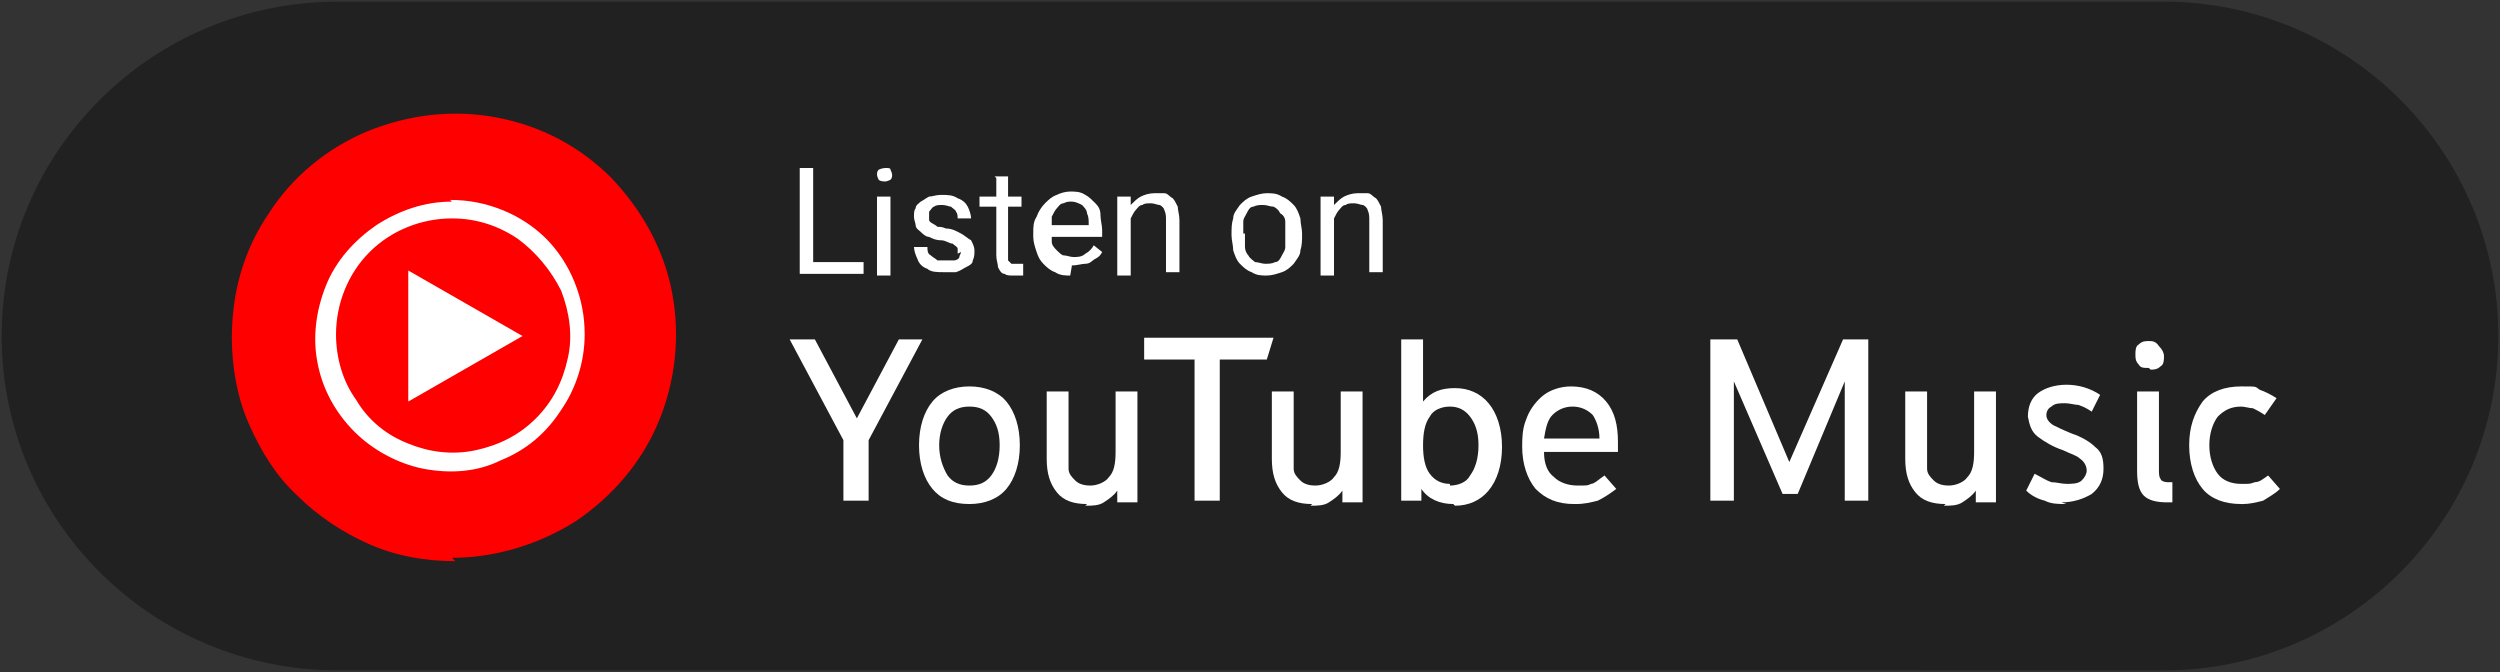 <?xml version="1.0" encoding="UTF-8"?>
<svg xmlns="http://www.w3.org/2000/svg" version="1.1" viewBox="0 0 148.8 40">
  <rect x="0" y="0" width="148.8" height="40" fill="#333333" stroke="none"/>
  <defs>
    <style>
      .cls-1 {
        fill: #fff;
      }

      .cls-2 {
        fill: red;
      }

      .cls-3 {
        fill: #212121;
        stroke: #212121;
      }
    </style>
  </defs>
  <!-- Generator: Adobe Illustrator 28.7.1, SVG Export Plug-In . SVG Version: 1.2.0 Build 142)  -->
  <g>
    <g id="Layer_1">
      <g>
        <path class="cls-3" d="M20.1.6h108.7c10.7,0,19.4,8.7,19.4,19.4h0c0,10.7-8.7,19.4-19.4,19.4H20.1C9.3,39.4.6,30.7.6,20h0C.6,9.3,9.3.6,20.1.6Z"/>
        <path class="cls-2" d="M26.9,33.2c2.6,0,5.2-.8,7.4-2.2,2.2-1.5,3.9-3.5,4.9-5.9,1-2.4,1.3-5.1.8-7.7-.5-2.6-1.8-4.9-3.6-6.8-1.9-1.9-4.2-3.1-6.8-3.6-2.6-.5-5.2-.2-7.7.8-2.4,1-4.5,2.7-5.9,4.9-1.5,2.2-2.2,4.7-2.2,7.4,0,1.7.3,3.5,1,5.1.7,1.6,1.6,3.1,2.9,4.3,1.2,1.2,2.7,2.2,4.3,2.9,1.6.7,3.3,1,5.1,1h0Z"/>
        <path class="cls-1" d="M26.9,13c1.4,0,2.7.4,3.9,1.2,1.1.8,2,1.9,2.6,3.1.5,1.3.7,2.7.4,4-.3,1.4-.9,2.6-1.9,3.6-1,1-2.2,1.6-3.6,1.9-1.4.3-2.8.1-4-.4-1.3-.5-2.4-1.4-3.1-2.6-.8-1.1-1.2-2.5-1.2-3.9,0-1.8.7-3.6,2-4.9,1.3-1.3,3.1-2,4.9-2ZM26.9,12c-1.6,0-3.1.5-4.5,1.4-1.3.9-2.4,2.1-3,3.6-.6,1.5-.8,3.1-.5,4.6.3,1.6,1.1,3,2.2,4.1,1.1,1.1,2.6,1.9,4.1,2.2,1.6.3,3.2.2,4.6-.5,1.5-.6,2.7-1.6,3.6-3,.9-1.3,1.4-2.9,1.4-4.5,0-1.1-.2-2.1-.6-3.1-.4-1-1-1.9-1.7-2.6-.7-.7-1.6-1.3-2.6-1.7-1-.4-2-.6-3.1-.6h0Z"/>
        <path class="cls-1" d="M24.3,23.9l6.8-3.9-6.8-3.9v7.8Z"/>
        <path class="cls-1" d="M51.4,15.6v.7h-3.1v-.7h3.1ZM48.4,10v6.3h-.8v-6.3h.8Z"/>
        <path class="cls-1" d="M53,11.7v4.7h-.8v-4.7h.8ZM52.2,10.4c0-.1,0-.2.1-.3,0,0,.2-.1.4-.1s.3,0,.3.1c0,0,.1.2.1.3s0,.2-.1.3c0,0-.2.1-.3.1s-.3,0-.4-.1c0,0-.1-.2-.1-.3Z"/>
        <path class="cls-1" d="M57,15.1c0-.1,0-.2,0-.3,0-.1-.2-.2-.3-.3-.2,0-.4-.2-.7-.2-.3,0-.5-.1-.7-.2-.2,0-.4-.2-.5-.3-.1-.1-.3-.2-.3-.4,0-.1-.1-.3-.1-.5s0-.4.1-.5c0-.2.2-.3.3-.4.2-.1.3-.2.5-.3.2,0,.4-.1.7-.1.4,0,.7,0,1,.2.3.1.5.3.6.5.1.2.2.5.2.7h-.8c0-.1,0-.3-.1-.4,0-.1-.2-.2-.3-.3-.1,0-.3-.1-.5-.1s-.4,0-.5.1c-.1,0-.2.2-.3.3,0,.1,0,.2,0,.3s0,.2,0,.2c0,0,0,.1.2.2,0,0,.2.1.3.2.1,0,.3,0,.5.1.4,0,.7.2.9.3.2.1.4.3.6.4.1.2.2.4.2.6s0,.4-.1.6c0,.2-.2.3-.4.4-.2.1-.3.2-.6.3-.2,0-.5,0-.7,0-.4,0-.8,0-1-.2-.3-.1-.5-.3-.6-.6-.1-.2-.2-.5-.2-.7h.8c0,.2,0,.4.2.5.1.1.3.2.4.3.2,0,.3,0,.5,0s.4,0,.5,0c.1,0,.3-.1.3-.2,0-.1.1-.2.1-.3Z"/>
        <path class="cls-1" d="M60.8,11.7v.6h-2.5v-.6h2.5ZM59.2,10.5h.8v4.6c0,.2,0,.3,0,.4,0,0,.1.1.2.2,0,0,.2,0,.3,0s.1,0,.2,0c0,0,.1,0,.2,0v.7c0,0-.1,0-.2,0-.1,0-.2,0-.4,0s-.4,0-.5-.1c-.2,0-.3-.2-.4-.4,0-.2-.1-.4-.1-.7v-4.6Z"/>
        <path class="cls-1" d="M63.7,16.4c-.3,0-.6,0-.9-.2-.3-.1-.5-.3-.7-.5-.2-.2-.3-.4-.4-.7-.1-.3-.2-.6-.2-.9v-.2c0-.4,0-.7.2-1,.1-.3.3-.6.5-.8.2-.2.4-.4.7-.5.2-.1.5-.2.8-.2s.6,0,.9.2c.2.1.4.3.6.5.2.2.3.4.3.7,0,.3.1.6.1.9v.4h-3.5v-.7h2.7c0-.3,0-.5-.1-.7,0-.2-.2-.4-.3-.5-.2-.1-.4-.2-.6-.2s-.3,0-.5.1c-.2,0-.3.2-.4.3-.1.1-.2.3-.3.5,0,.2,0,.5,0,.7v.2c0,.2,0,.4,0,.6,0,.2.2.4.3.5.1.1.3.3.4.3.2,0,.4.1.6.1s.5,0,.7-.2c.2-.1.4-.3.5-.5l.5.4c-.1.2-.2.3-.4.4-.2.1-.3.3-.6.3-.2,0-.5.1-.8.1Z"/>
        <path class="cls-1" d="M67.3,12.7v3.7h-.8v-4.7h.8v1ZM67.1,13.8h-.3c0-.3,0-.6.1-.9,0-.3.2-.5.4-.7.2-.2.4-.4.6-.5.2-.1.5-.2.8-.2s.4,0,.6,0c.2,0,.3.2.5.3.1.1.2.3.3.5,0,.2.1.5.1.8v3.1h-.8v-3.1c0-.2,0-.4-.1-.6,0-.1-.2-.3-.3-.3-.1,0-.3-.1-.5-.1s-.4,0-.5.1c-.2,0-.3.2-.4.3-.1.1-.2.3-.3.5,0,.2,0,.4,0,.6Z"/>
        <path class="cls-1" d="M73.3,14h0c0-.4,0-.7.1-1,0-.3.2-.5.4-.8.2-.2.4-.4.7-.5.3-.1.6-.2.9-.2s.6,0,.9.2c.3.1.5.3.7.5.2.2.3.5.4.8,0,.3.1.6.1.9h0c0,.4,0,.7-.1,1,0,.3-.2.5-.4.8-.2.2-.4.4-.7.5-.3.1-.6.2-.9.2s-.6,0-.9-.2c-.3-.1-.5-.3-.7-.5-.2-.2-.3-.5-.4-.8,0-.3-.1-.6-.1-.9ZM74.1,13.9h0c0,.3,0,.6,0,.8,0,.2.1.4.2.5.1.2.3.3.4.4.2,0,.4.1.6.1s.4,0,.6-.1c.2,0,.3-.2.4-.4.1-.2.2-.3.2-.5,0-.2,0-.4,0-.7h0c0-.3,0-.5,0-.8,0-.2-.1-.4-.3-.5-.1-.2-.2-.3-.4-.4-.2,0-.4-.1-.6-.1s-.4,0-.6.1c-.2,0-.3.2-.4.4-.1.2-.2.3-.2.5,0,.2,0,.4,0,.7Z"/>
        <path class="cls-1" d="M79.4,12.7v3.7h-.8v-4.7h.8v1ZM79.2,13.8h-.3c0-.3,0-.6.1-.9,0-.3.2-.5.4-.7.2-.2.4-.4.6-.5.2-.1.5-.2.8-.2s.4,0,.6,0c.2,0,.3.2.5.3.1.1.2.3.3.5,0,.2.1.5.1.8v3.1h-.8v-3.1c0-.2,0-.4-.1-.6,0-.1-.2-.3-.3-.3-.1,0-.3-.1-.5-.1s-.4,0-.5.1c-.2,0-.3.2-.4.3-.1.1-.2.3-.3.5,0,.2,0,.4,0,.6Z"/>
        <path class="cls-1" d="M50.2,29.8v-3.6l-3.2-6h1.5l2.5,4.7,2.5-4.7h1.4l-3.2,6v3.6h-1.4Z"/>
        <path class="cls-1" d="M57.7,30c-1,0-1.7-.3-2.2-.9-.5-.6-.8-1.5-.8-2.6s.3-2,.8-2.6c.5-.6,1.3-.9,2.2-.9s1.7.3,2.2.9c.5.6.8,1.5.8,2.6s-.3,2-.8,2.6c-.5.6-1.3.9-2.2.9ZM57.7,28.9c.6,0,1-.2,1.3-.6.3-.4.5-1,.5-1.8s-.2-1.3-.5-1.7c-.3-.4-.7-.6-1.3-.6s-1,.2-1.3.6c-.3.4-.5,1-.5,1.7s.2,1.3.5,1.8c.3.4.7.6,1.3.6Z"/>
        <path class="cls-1" d="M64.7,30c-.8,0-1.4-.2-1.8-.7-.4-.5-.6-1.1-.6-2v-4h1.3v3.7c0,.3,0,.6,0,.9,0,.3.2.5.4.7.2.2.5.3.9.3s.9-.2,1.1-.5c.3-.3.4-.8.4-1.5v-3.6h1.3v6.6h-1.2v-.7c-.2.3-.5.5-.8.7-.3.2-.7.2-1.1.2Z"/>
        <path class="cls-1" d="M71.1,29.8v-8.4h-3v-1.3h7.7l-.4,1.3h-2.8v8.4h-1.4Z"/>
        <path class="cls-1" d="M78.1,30c-.8,0-1.4-.2-1.8-.7-.4-.5-.6-1.1-.6-2v-4h1.3v3.7c0,.3,0,.6,0,.9,0,.3.2.5.4.7.2.2.5.3.9.3s.9-.2,1.1-.5c.3-.3.4-.8.4-1.5v-3.6h1.3v6.6h-1.2v-.7c-.2.3-.5.5-.8.7-.3.2-.7.2-1.1.2Z"/>
        <path class="cls-1" d="M86.5,30c-.8,0-1.5-.3-1.9-.9v.7h-1.2v-9.6h1.3v3.7c.5-.6,1.1-.8,1.9-.8s1.5.3,2,.9c.5.6.8,1.5.8,2.6s-.3,2-.8,2.6c-.5.6-1.2.9-2,.9ZM86.3,28.9c.5,0,1-.2,1.2-.6.3-.4.5-1,.5-1.8s-.2-1.3-.5-1.7c-.3-.4-.7-.6-1.2-.6s-1,.2-1.2.6c-.3.4-.4,1-.4,1.7s.1,1.3.4,1.7c.3.4.7.6,1.2.6Z"/>
        <path class="cls-1" d="M93.7,30c-1,0-1.7-.3-2.3-.9-.5-.6-.8-1.5-.8-2.5s.1-1.3.3-1.8c.2-.5.6-1,1-1.3.4-.3,1-.5,1.6-.5.9,0,1.6.3,2.1.9.5.6.7,1.4.7,2.4s0,.2,0,.3c0,0,0,.2,0,.3h-4.4c0,.7.2,1.2.6,1.5.3.3.8.5,1.4.5s.6,0,.8-.1c.2,0,.5-.3.8-.5l.7.8c-.4.3-.7.5-1.1.7-.4.1-.8.2-1.3.2ZM93.6,24.2c-.5,0-.9.2-1.2.5-.3.3-.4.8-.5,1.4h3.3c0-.6-.2-1.1-.4-1.4-.3-.3-.7-.5-1.2-.5Z"/>
        <path class="cls-1" d="M101.8,20.2h1.6l3.1,7.3,3.2-7.3h1.5v9.6h-1.4v-7.1l-2.8,6.7h-.9l-2.9-6.7v7.1h-1.4v-9.6Z"/>
        <path class="cls-1" d="M115.8,30c-.8,0-1.4-.2-1.8-.7-.4-.5-.6-1.1-.6-2v-4h1.3v3.7c0,.3,0,.6,0,.9,0,.3.2.5.4.7.2.2.5.3.9.3s.9-.2,1.1-.5c.3-.3.4-.8.4-1.5v-3.6h1.3v6.6h-1.2v-.7c-.2.3-.5.5-.8.7-.3.2-.7.2-1.1.2Z"/>
        <path class="cls-1" d="M123,30c-.5,0-.9,0-1.3-.2-.4-.1-.8-.3-1.1-.6l.5-1c.4.2.7.4,1,.5.3,0,.6.1.9.1s.7,0,.9-.2c.2-.2.3-.4.3-.6s-.1-.5-.4-.7c-.2-.2-.6-.3-1-.5-.6-.2-1.1-.5-1.5-.8-.4-.3-.5-.7-.6-1.2,0-.6.2-1.1.6-1.4.4-.3,1-.5,1.7-.5s1.4.2,2,.6l-.5,1c-.3-.2-.5-.3-.8-.4-.2,0-.5-.1-.8-.1s-.6,0-.8.2c-.2.1-.3.3-.3.5s.1.4.4.6c.2.1.6.3,1.1.5.6.2,1.1.5,1.4.8.4.3.5.7.5,1.3s-.2,1.1-.7,1.5c-.5.3-1.1.5-1.8.5Z"/>
        <path class="cls-1" d="M129,29.9c-.6,0-1.1-.1-1.4-.4-.3-.3-.4-.8-.4-1.5v-4.7h1.3v4.6c0,.3,0,.5.1.6,0,.1.2.2.4.2h.3v1.2h-.3ZM127.9,21.9c-.3,0-.5,0-.6-.2-.2-.2-.2-.4-.2-.6s0-.5.2-.6c.2-.2.4-.2.6-.2s.4,0,.6.3c.2.2.3.4.3.6s0,.5-.2.6c-.2.2-.4.2-.6.2Z"/>
        <path class="cls-1" d="M133.4,30c-1,0-1.8-.3-2.3-.9-.5-.6-.8-1.5-.8-2.6s.3-1.9.8-2.6c.5-.6,1.3-.9,2.3-.9s.8,0,1.1.2c.3.1.7.3,1,.5l-.7,1c-.3-.2-.5-.3-.7-.4-.2,0-.5-.1-.7-.1-.6,0-1,.2-1.4.6-.3.4-.5,1-.5,1.7s.2,1.3.5,1.7c.3.4.8.6,1.4.6s.5,0,.8-.1c.3,0,.5-.2.8-.4l.7.8c-.3.3-.7.5-1,.7-.4.1-.8.2-1.2.2Z"/>
      </g>
    </g>
  </g>
</svg>